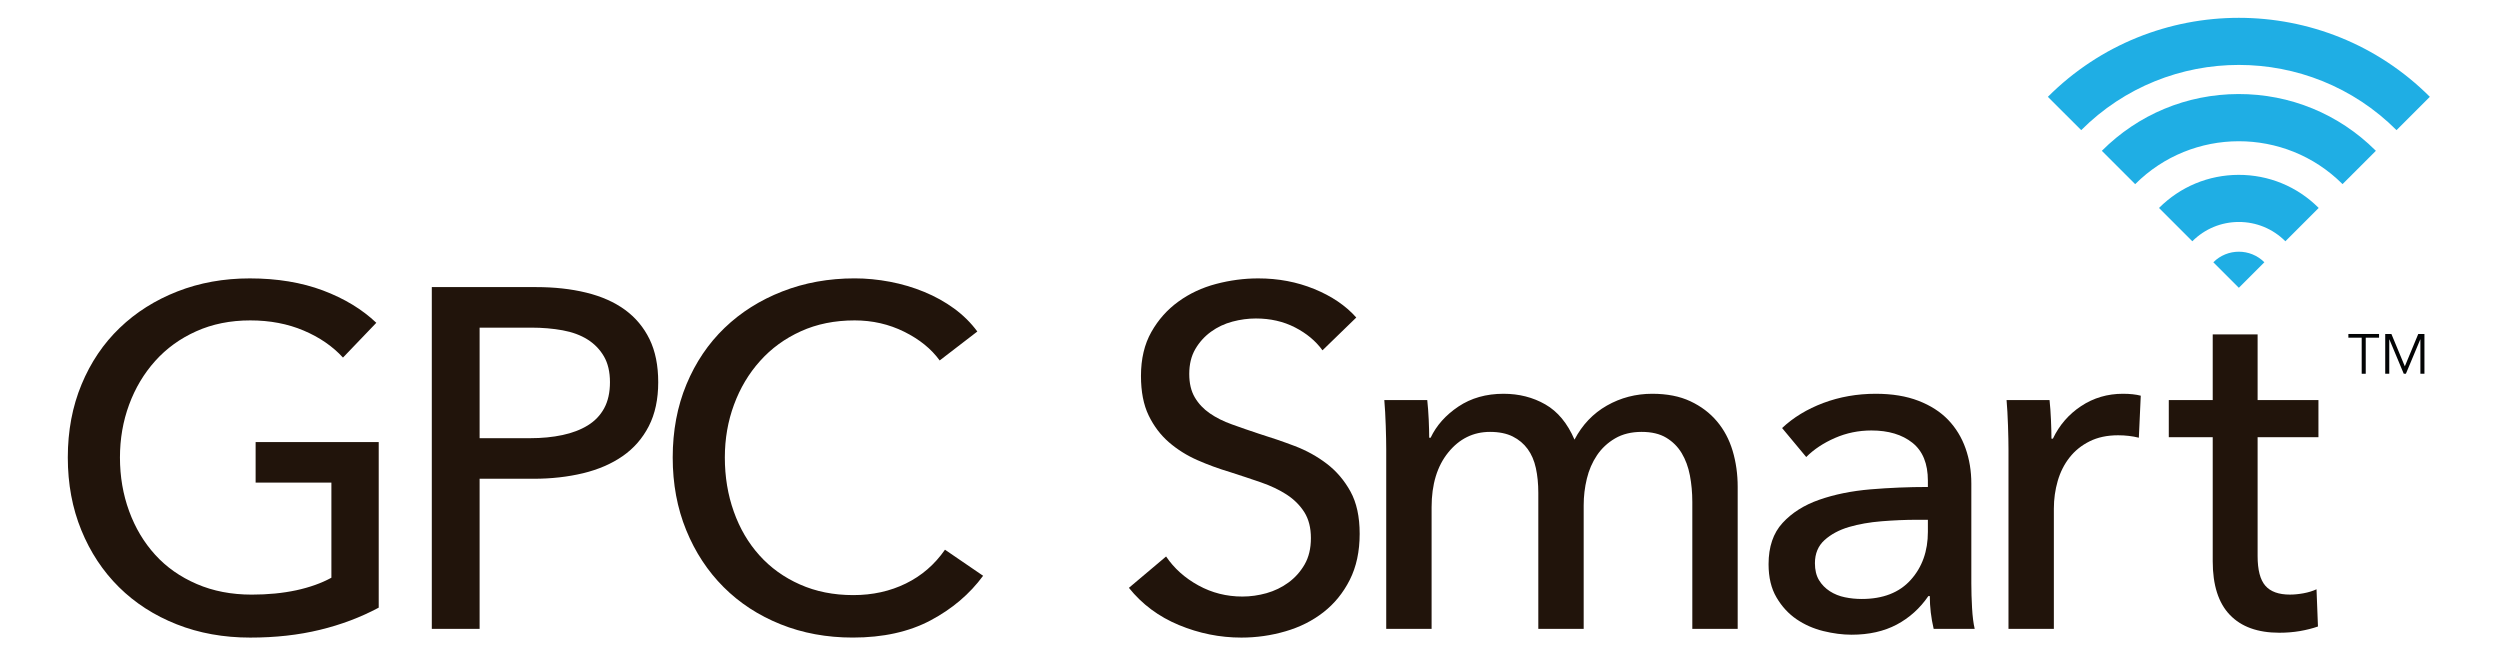 <?xml version="1.0" encoding="UTF-8" standalone="no"?> <svg xmlns="http://www.w3.org/2000/svg" xmlns:xlink="http://www.w3.org/1999/xlink" xmlns:serif="http://www.serif.com/" width="100%" height="100%" viewBox="0 0 738 194" version="1.1" xml:space="preserve" style="fill-rule:evenodd;clip-rule:evenodd;stroke-linejoin:round;stroke-miterlimit:2;"> <rect id="Logo---GPC-Smart" serif:id="Logo - GPC Smart" x="0" y="0" width="737.483" height="193.504" style="fill:none;"></rect> <g id="Logo---GPC-Smart1" serif:id="Logo - GPC Smart"> <g id="Logo---GPC-Smart2" serif:id="Logo - GPC Smart" transform="matrix(7.879,3.6064e-16,-3.6064e-16,7.879,-1150.82,-82.072)"> <g transform="matrix(2.105,0,0,2.105,234.018,24.42)"> <path d="M0.323,-0L0.251,-0L0.251,-0.642L0.014,-0.642L0.014,-0.708L0.56,-0.708L0.56,-0.642L0.323,-0.642L0.323,-0Z" style="fill:rgb(3,4,5);fill-rule:nonzero;"></path> </g> <g transform="matrix(2.105,0,0,2.105,235.226,24.42)"> <path d="M0.445,-0.132L0.684,-0.708L0.794,-0.708L0.794,-0L0.722,-0L0.722,-0.612L0.72,-0.612L0.464,-0L0.426,-0L0.17,-0.612L0.168,-0.612L0.168,-0L0.096,-0L0.096,-0.708L0.206,-0.708L0.445,-0.132Z" style="fill:rgb(3,4,5);fill-rule:nonzero;"></path> </g> <g transform="matrix(1,0,0,1,235.851,10.099)"> <path d="M0,5.193L0,5.194L1.249,3.945C-2.697,-0.001 -9.117,-0.001 -13.062,3.945L-13.063,3.945L-11.813,5.193C-8.557,1.936 -3.257,1.936 0,5.193" style="fill:rgb(31,174,228);fill-rule:nonzero;"></path> </g> <g transform="matrix(1,0,0,1,233.818,13.947)"> <path d="M0,3.357C0.003,3.361 0.007,3.364 0.011,3.368L1.26,2.12L1.259,2.12C1.255,2.115 1.25,2.11 1.245,2.105C-0.13,0.738 -1.955,-0.012 -3.894,-0.007C-5.826,-0.001 -7.641,0.753 -9.007,2.12L-7.758,3.369C-5.621,1.231 -2.144,1.224 0,3.357" style="fill:rgb(31,174,228);fill-rule:nonzero;"></path> </g> <g transform="matrix(1,0,0,1,231.687,16.965)"> <path d="M0,2.491L1.248,1.243C1.245,1.24 1.243,1.237 1.24,1.234C0.439,0.437 -0.625,0 -1.755,0.003C-2.881,0.006 -3.938,0.447 -4.734,1.243L-3.486,2.491C-3.022,2.027 -2.406,1.77 -1.75,1.768C-1.091,1.766 -0.472,2.021 -0.005,2.486C-0.003,2.487 -0.001,2.489 0,2.491" style="fill:rgb(31,174,228);fill-rule:nonzero;"></path> </g> <g transform="matrix(1,0,0,1,230.9,20.671)"> <path d="M0,-0.428C-0.528,-0.956 -1.384,-0.956 -1.912,-0.428L-0.956,0.528L0,-0.428Z" style="fill:rgb(31,174,228);fill-rule:nonzero;"></path> </g> <g transform="matrix(1,0,0,1,158.912,31.338)"> <path d="M0,-7.524C-0.386,-7.946 -0.877,-8.284 -1.474,-8.537C-2.071,-8.79 -2.737,-8.917 -3.473,-8.917C-4.22,-8.917 -4.896,-8.781 -5.499,-8.509C-6.102,-8.239 -6.614,-7.868 -7.036,-7.397C-7.458,-6.927 -7.784,-6.381 -8.013,-5.76C-8.242,-5.139 -8.356,-4.479 -8.356,-3.78C-8.356,-3.068 -8.242,-2.399 -8.013,-1.772C-7.784,-1.145 -7.458,-0.599 -7.036,-0.135C-6.614,0.33 -6.095,0.694 -5.48,0.959C-4.865,1.225 -4.178,1.357 -3.418,1.357C-2.815,1.357 -2.261,1.303 -1.754,1.195C-1.248,1.085 -0.808,0.929 -0.434,0.724L-0.434,-2.839L-3.273,-2.839L-3.273,-4.359L1.339,-4.359L1.339,1.845C0.663,2.207 -0.072,2.485 -0.868,2.677C-1.664,2.871 -2.532,2.967 -3.473,2.967C-4.474,2.967 -5.393,2.801 -6.231,2.469C-7.069,2.138 -7.79,1.673 -8.393,1.077C-8.996,0.48 -9.466,-0.231 -9.803,-1.057C-10.141,-1.883 -10.31,-2.791 -10.31,-3.78C-10.31,-4.781 -10.138,-5.694 -9.794,-6.52C-9.451,-7.346 -8.975,-8.051 -8.365,-8.636C-7.757,-9.221 -7.036,-9.676 -6.204,-10.002C-5.372,-10.328 -4.467,-10.491 -3.491,-10.491C-2.466,-10.491 -1.552,-10.339 -0.75,-10.039C0.051,-9.737 0.717,-9.333 1.249,-8.827L0,-7.524Z" style="fill:rgb(33,20,11);fill-rule:nonzero;"></path> </g> <g transform="matrix(1,0,0,1,164.031,28.318)"> <path d="M0,-1.484L1.899,-1.484C2.333,-1.484 2.734,-1.523 3.102,-1.601C3.47,-1.679 3.786,-1.8 4.052,-1.963C4.317,-2.126 4.522,-2.339 4.667,-2.605C4.811,-2.871 4.884,-3.196 4.884,-3.582C4.884,-3.967 4.808,-4.291 4.658,-4.549C4.506,-4.809 4.302,-5.02 4.042,-5.183C3.783,-5.345 3.473,-5.46 3.111,-5.526C2.749,-5.592 2.357,-5.626 1.936,-5.626L0,-5.626L0,-1.484ZM-1.791,-7.145L2.116,-7.145C2.804,-7.145 3.43,-7.076 3.997,-6.937C4.564,-6.798 5.046,-6.585 5.444,-6.296C5.842,-6.005 6.15,-5.637 6.367,-5.192C6.584,-4.746 6.692,-4.209 6.692,-3.582C6.692,-2.943 6.575,-2.394 6.34,-1.936C6.104,-1.477 5.779,-1.104 5.363,-0.815C4.947,-0.525 4.452,-0.311 3.88,-0.172C3.307,-0.034 2.689,0.036 2.026,0.036L0,0.036L0,5.661L-1.791,5.661L-1.791,-7.145Z" style="fill:rgb(33,20,11);fill-rule:nonzero;"></path> </g> <g transform="matrix(1,0,0,1,182.896,23.161)"> <path d="M0,8.828C-0.506,9.515 -1.164,10.073 -1.972,10.501C-2.78,10.929 -3.75,11.143 -4.884,11.143C-5.86,11.143 -6.762,10.977 -7.588,10.645C-8.414,10.314 -9.125,9.849 -9.722,9.253C-10.319,8.656 -10.787,7.945 -11.124,7.119C-11.462,6.293 -11.63,5.386 -11.63,4.396C-11.63,3.395 -11.458,2.482 -11.115,1.656C-10.771,0.83 -10.295,0.125 -9.686,-0.46C-9.077,-1.045 -8.356,-1.5 -7.524,-1.825C-6.692,-2.151 -5.788,-2.315 -4.812,-2.315C-4.377,-2.315 -3.938,-2.272 -3.491,-2.188C-3.045,-2.103 -2.617,-1.977 -2.207,-1.808C-1.797,-1.639 -1.423,-1.431 -1.085,-1.184C-0.748,-0.937 -0.458,-0.651 -0.217,-0.324L-1.628,0.761C-1.942,0.327 -2.385,-0.032 -2.958,-0.316C-3.53,-0.599 -4.148,-0.74 -4.812,-0.74C-5.559,-0.74 -6.231,-0.605 -6.828,-0.333C-7.425,-0.063 -7.935,0.308 -8.356,0.779C-8.779,1.249 -9.104,1.795 -9.333,2.416C-9.563,3.037 -9.677,3.697 -9.677,4.396C-9.677,5.12 -9.565,5.796 -9.342,6.422C-9.12,7.05 -8.8,7.596 -8.384,8.059C-7.968,8.523 -7.461,8.889 -6.864,9.153C-6.268,9.419 -5.602,9.552 -4.866,9.552C-4.142,9.552 -3.485,9.407 -2.894,9.117C-2.303,8.828 -1.815,8.406 -1.429,7.851L0,8.828Z" style="fill:rgb(33,20,11);fill-rule:nonzero;"></path> </g> <g transform="matrix(1,0,0,1,195.611,31.61)"> <path d="M0,-8.068C-0.253,-8.418 -0.597,-8.704 -1.031,-8.927C-1.465,-9.15 -1.954,-9.261 -2.496,-9.261C-2.786,-9.261 -3.078,-9.222 -3.373,-9.144C-3.669,-9.065 -3.937,-8.939 -4.178,-8.764C-4.419,-8.589 -4.615,-8.372 -4.766,-8.113C-4.917,-7.853 -4.992,-7.544 -4.992,-7.181C-4.992,-6.832 -4.923,-6.54 -4.784,-6.304C-4.646,-6.069 -4.458,-5.87 -4.223,-5.708C-3.988,-5.545 -3.711,-5.406 -3.391,-5.292C-3.072,-5.176 -2.731,-5.059 -2.37,-4.939C-1.936,-4.805 -1.495,-4.655 -1.049,-4.486C-0.603,-4.317 -0.199,-4.094 0.163,-3.817C0.525,-3.54 0.82,-3.193 1.049,-2.777C1.278,-2.361 1.393,-1.834 1.393,-1.195C1.393,-0.531 1.269,0.044 1.022,0.533C0.775,1.021 0.446,1.425 0.036,1.745C-0.374,2.065 -0.847,2.303 -1.384,2.459C-1.92,2.616 -2.472,2.695 -3.039,2.695C-3.847,2.695 -4.627,2.537 -5.381,2.224C-6.135,1.911 -6.759,1.447 -7.253,0.831L-5.86,-0.344C-5.559,0.102 -5.155,0.463 -4.648,0.741C-4.142,1.019 -3.593,1.157 -3.002,1.157C-2.701,1.157 -2.399,1.115 -2.098,1.031C-1.797,0.946 -1.522,0.813 -1.275,0.632C-1.028,0.452 -0.826,0.225 -0.669,-0.046C-0.513,-0.317 -0.434,-0.646 -0.434,-1.032C-0.434,-1.418 -0.516,-1.74 -0.678,-2C-0.841,-2.258 -1.061,-2.479 -1.338,-2.66C-1.616,-2.84 -1.938,-2.994 -2.306,-3.121C-2.674,-3.248 -3.063,-3.377 -3.473,-3.509C-3.883,-3.631 -4.287,-3.778 -4.685,-3.953C-5.083,-4.128 -5.438,-4.351 -5.752,-4.622C-6.065,-4.893 -6.319,-5.228 -6.512,-5.626C-6.705,-6.024 -6.801,-6.518 -6.801,-7.109C-6.801,-7.748 -6.671,-8.297 -6.412,-8.755C-6.153,-9.214 -5.815,-9.593 -5.399,-9.894C-4.983,-10.196 -4.513,-10.416 -3.988,-10.555C-3.464,-10.693 -2.937,-10.763 -2.406,-10.763C-1.658,-10.763 -0.958,-10.631 -0.308,-10.365C0.344,-10.099 0.868,-9.744 1.266,-9.297L0,-8.068Z" style="fill:rgb(33,20,11);fill-rule:nonzero;"></path> </g> <g transform="matrix(1,0,0,1,200.703,33.499)"> <path d="M0,-7.85C0.477,-8.169 1.04,-8.329 1.691,-8.329C2.27,-8.329 2.792,-8.197 3.256,-7.931C3.72,-7.666 4.085,-7.226 4.35,-6.611C4.64,-7.165 5.043,-7.59 5.562,-7.886C6.081,-8.181 6.647,-8.329 7.262,-8.329C7.817,-8.329 8.293,-8.236 8.691,-8.049C9.089,-7.862 9.421,-7.612 9.686,-7.298C9.951,-6.985 10.147,-6.617 10.274,-6.195C10.4,-5.773 10.464,-5.321 10.464,-4.838L10.464,0.479L8.764,0.479L8.764,-4.278C8.764,-4.627 8.733,-4.958 8.673,-5.273C8.613,-5.586 8.51,-5.864 8.366,-6.105C8.221,-6.346 8.028,-6.538 7.787,-6.683C7.545,-6.829 7.238,-6.901 6.864,-6.901C6.479,-6.901 6.147,-6.819 5.87,-6.657C5.592,-6.494 5.366,-6.283 5.191,-6.023C5.017,-5.764 4.89,-5.471 4.812,-5.146C4.733,-4.821 4.694,-4.489 4.694,-4.151L4.694,0.479L2.994,0.479L2.994,-4.621C2.994,-4.958 2.963,-5.266 2.903,-5.543C2.843,-5.821 2.741,-6.059 2.596,-6.258C2.451,-6.457 2.264,-6.614 2.035,-6.729C1.806,-6.843 1.522,-6.901 1.185,-6.901C0.558,-6.901 0.036,-6.644 -0.38,-6.131C-0.796,-5.619 -1.004,-4.935 -1.004,-4.079L-1.004,0.479L-2.704,0.479L-2.704,-6.249C-2.704,-6.478 -2.71,-6.774 -2.722,-7.135C-2.734,-7.497 -2.752,-7.817 -2.776,-8.094L-1.167,-8.094C-1.143,-7.877 -1.125,-7.633 -1.112,-7.362C-1.1,-7.09 -1.094,-6.865 -1.094,-6.683L-1.04,-6.683C-0.823,-7.141 -0.476,-7.531 0,-7.85" style="fill:rgb(33,20,11);fill-rule:nonzero;"></path> </g> <g transform="matrix(1,0,0,1,217.877,29.476)"> <path d="M0,0.415C-0.422,0.415 -0.859,0.434 -1.312,0.47C-1.764,0.506 -2.174,0.578 -2.542,0.686C-2.909,0.795 -3.214,0.958 -3.455,1.175C-3.696,1.393 -3.816,1.682 -3.816,2.043C-3.816,2.297 -3.765,2.508 -3.663,2.677C-3.561,2.846 -3.425,2.983 -3.256,3.093C-3.087,3.201 -2.9,3.276 -2.695,3.318C-2.49,3.361 -2.279,3.382 -2.062,3.382C-1.266,3.382 -0.654,3.144 -0.226,2.667C0.202,2.191 0.416,1.591 0.416,0.867L0.416,0.415L0,0.415ZM0.416,-1.05C0.416,-1.689 0.223,-2.162 -0.163,-2.47C-0.549,-2.777 -1.061,-2.931 -1.7,-2.931C-2.183,-2.931 -2.638,-2.837 -3.066,-2.65C-3.494,-2.463 -3.853,-2.226 -4.142,-1.936L-5.046,-3.022C-4.625,-3.419 -4.109,-3.732 -3.5,-3.962C-2.891,-4.19 -2.237,-4.306 -1.538,-4.306C-0.922,-4.306 -0.389,-4.218 0.063,-4.043C0.516,-3.868 0.886,-3.63 1.176,-3.329C1.465,-3.027 1.682,-2.671 1.827,-2.262C1.972,-1.852 2.044,-1.411 2.044,-0.941L2.044,2.803C2.044,3.093 2.053,3.397 2.071,3.717C2.089,4.036 2.122,4.298 2.17,4.503L0.633,4.503C0.537,4.094 0.488,3.684 0.488,3.273L0.434,3.273C0.121,3.731 -0.274,4.087 -0.75,4.341C-1.227,4.594 -1.791,4.721 -2.442,4.721C-2.779,4.721 -3.132,4.675 -3.5,4.585C-3.868,4.494 -4.203,4.347 -4.504,4.142C-4.805,3.936 -5.056,3.665 -5.254,3.327C-5.454,2.99 -5.553,2.574 -5.553,2.079C-5.553,1.429 -5.378,0.913 -5.028,0.533C-4.679,0.153 -4.221,-0.137 -3.654,-0.335C-3.087,-0.534 -2.448,-0.664 -1.736,-0.725C-1.025,-0.784 -0.308,-0.814 0.416,-0.814L0.416,-1.05Z" style="fill:rgb(33,20,11);fill-rule:nonzero;"></path> </g> <g transform="matrix(1,0,0,1,221.295,32.784)"> <path d="M0,-6.42C-0.012,-6.782 -0.03,-7.102 -0.054,-7.379L1.556,-7.379C1.58,-7.162 1.598,-6.911 1.61,-6.628C1.622,-6.345 1.628,-6.113 1.628,-5.932L1.682,-5.932C1.923,-6.439 2.276,-6.846 2.74,-7.153C3.204,-7.46 3.726,-7.614 4.305,-7.614C4.57,-7.614 4.793,-7.59 4.974,-7.542L4.902,-5.968C4.66,-6.028 4.401,-6.059 4.124,-6.059C3.714,-6.059 3.358,-5.983 3.057,-5.832C2.755,-5.682 2.505,-5.48 2.306,-5.227C2.107,-4.974 1.959,-4.681 1.863,-4.35C1.767,-4.018 1.718,-3.671 1.718,-3.31L1.718,1.194L0.018,1.194L0.018,-5.534C0.018,-5.763 0.012,-6.059 0,-6.42" style="fill:rgb(33,20,11);fill-rule:nonzero;"></path> </g> <g transform="matrix(1,0,0,1,232.926,30.27)"> <path d="M0,-3.472L-2.279,-3.472L-2.279,0.982C-2.279,1.499 -2.183,1.869 -1.99,2.091C-1.797,2.314 -1.489,2.424 -1.067,2.424C-0.911,2.424 -0.742,2.408 -0.561,2.375C-0.38,2.341 -0.217,2.293 -0.072,2.225L-0.018,3.619C-0.223,3.691 -0.449,3.748 -0.696,3.791C-0.944,3.833 -1.2,3.853 -1.465,3.853C-2.273,3.853 -2.891,3.631 -3.319,3.184C-3.747,2.738 -3.961,2.069 -3.961,1.176L-3.961,-3.472L-5.607,-3.472L-5.607,-4.865L-3.961,-4.865L-3.961,-7.325L-2.279,-7.325L-2.279,-4.865L0,-4.865L0,-3.472Z" style="fill:rgb(33,20,11);fill-rule:nonzero;"></path> </g> </g> </g> </svg> 